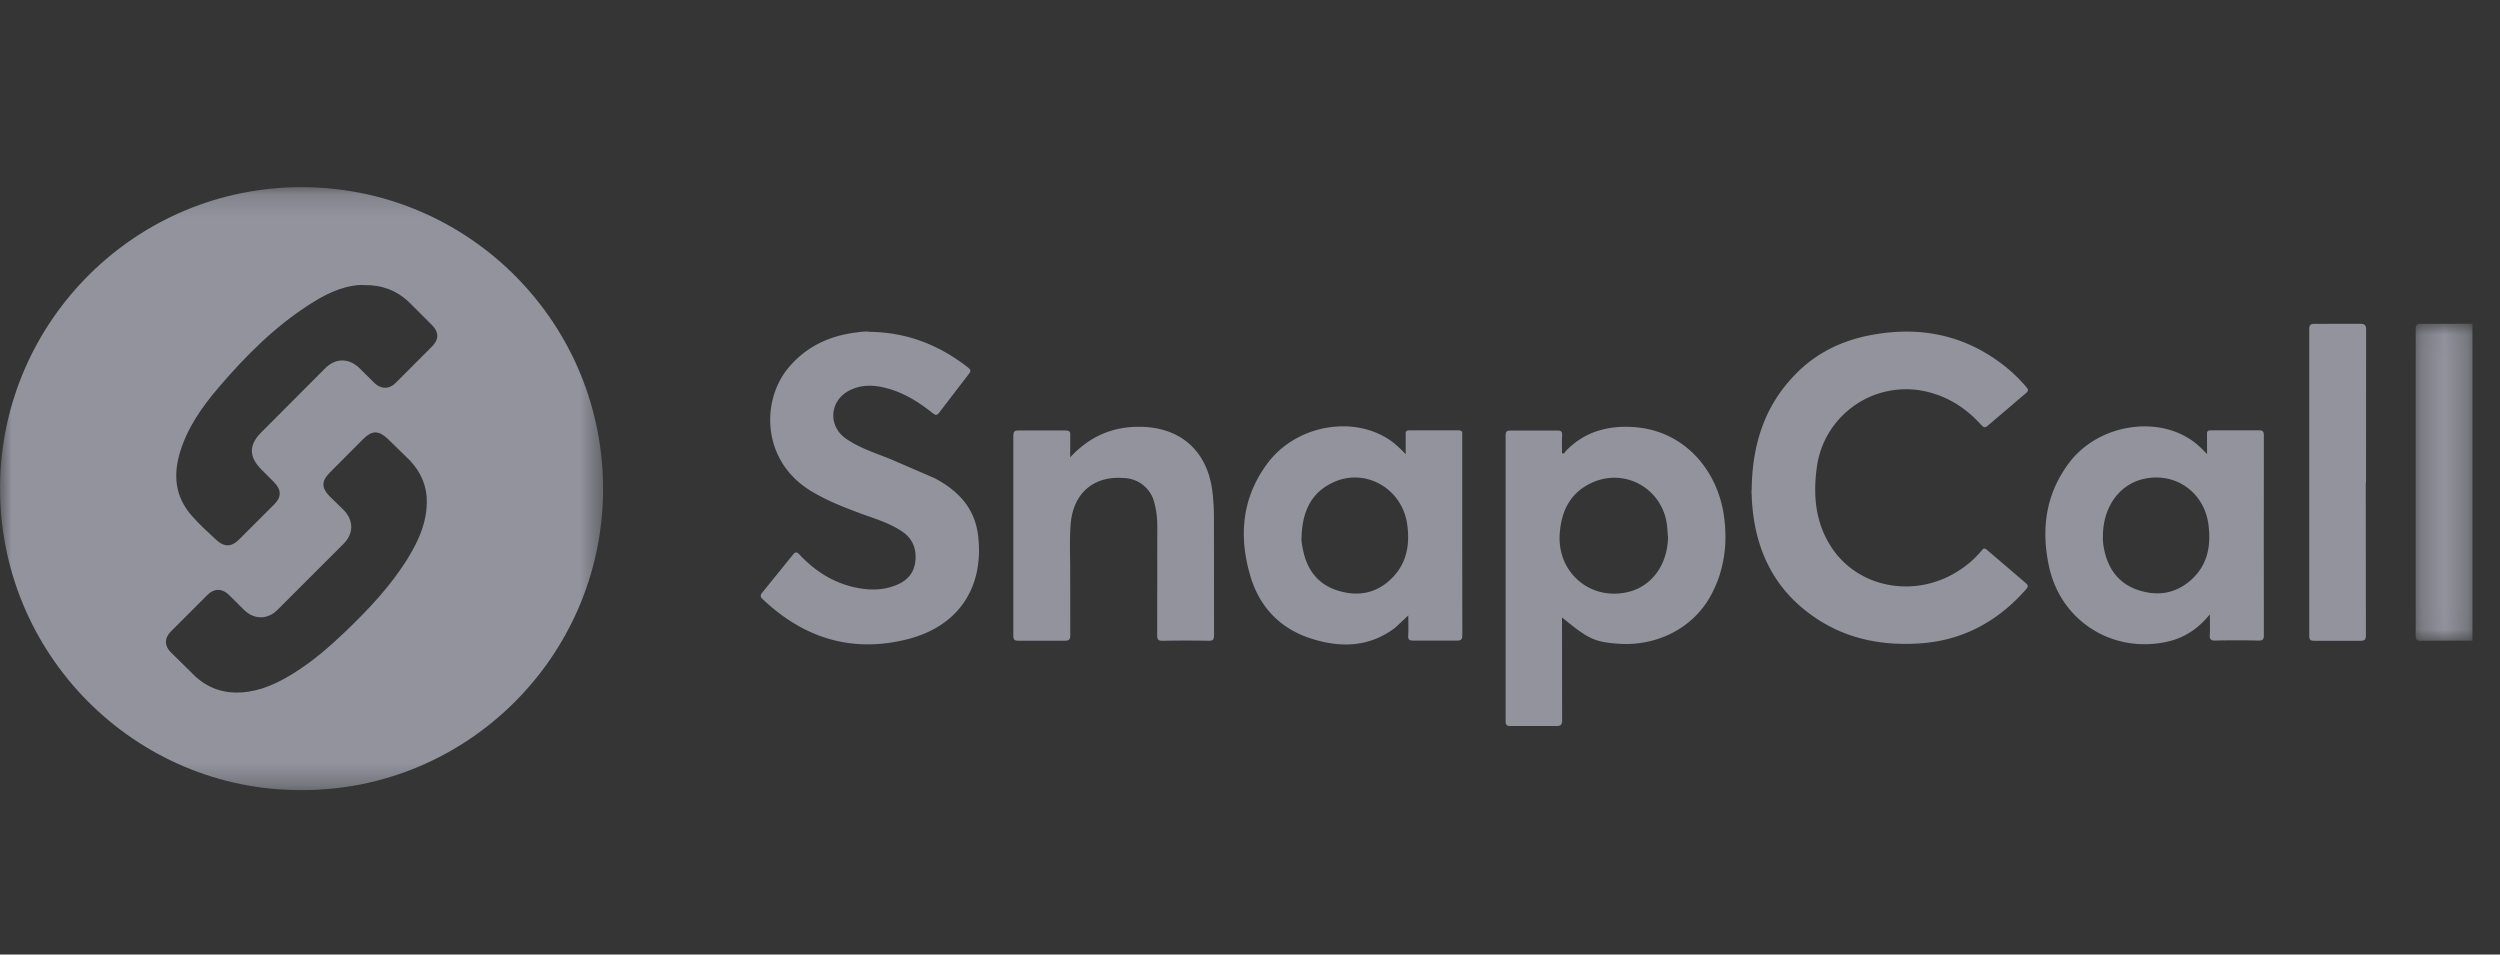 <svg xmlns="http://www.w3.org/2000/svg" xmlns:xlink="http://www.w3.org/1999/xlink" width="110" height="42"><rect width="100%" height="100%" fill="#333333" stroke="none"/><defs><path id="A" d="M.236.028h2.5v13.95h-2.5z"/><path id="B" d="M0 .16h26.535v26.53H0z"/></defs><g fill="none" fill-rule="evenodd"><path fill-opacity=".01" fill="#fff" d="M0 0h110v42H0z"/><g transform="translate(0 8)"><g transform="translate(106.054 6.216)"><mask id="C" fill="#fff"><use xlink:href="#A"/></mask><path d="M2.735 13.974c-.755 0-1.51-.006-2.265.004-.182.002-.233-.043-.233-.23V.268C.236.083.283.03.47.033L2.735.028v13.945z" fill="#92939d" fill-rule="nonzero" mask="url(#C)"/></g><g transform="translate(0 .075)"><mask id="D" fill="#fff"><use xlink:href="#B"/></mask><path d="M15.984 4.46c-.64 0-1.386.234-2.27.8-1.59 1-2.902 2.315-4.113 3.735-.726.85-1.363 1.763-1.688 2.853-.297.994-.2 1.925.497 2.738.338.395.726.74 1.107 1.094.345.32.66.32.992-.007l1.563-1.562c.317-.32.313-.634-.006-.962l-.56-.56c-.562-.562-.565-1.085-.01-1.64l.92-.922 1.9-1.907c.46-.454 1.05-.442 1.506.01l.664.658c.287.265.637.266.91-.003l1.622-1.623c.297-.304.296-.613-.001-.924l-1.063-1.06c-.522-.473-1.142-.724-1.97-.71m2.795 9.567c.012-.72-.256-1.33-.738-1.844l-.993-.97c-.4-.368-.686-.36-1.072.026L14.5 12.73c-.356.36-.36.66-.004 1.025l.648.633c.425.454.413 1.023-.027 1.464l-2.906 2.905c-.438.436-1.014.44-1.465.012l-.684-.68c-.295-.28-.64-.28-.927.004l-1.623 1.623c-.28.285-.285.613-.003.903l1.11 1.093c.567.502 1.238.73 2.004.68.847-.055 1.582-.402 2.286-.838.84-.52 1.58-1.162 2.29-1.842 1.038-.995 2.024-2.037 2.777-3.274.45-.74.795-1.522.803-2.412m-5.51 12.663C5.956 26.72-.1 20.71.002 13.217.108 6.047 5.975.12 13.352.16c7.318.042 13.265 6.027 13.182 13.424-.082 7.283-6.028 13.126-13.266 13.106" fill="#92939d" fill-rule="nonzero" mask="url(#D)"/></g><g fill="#92939d" fill-rule="nonzero"><path d="M77.073 13.584c.018-1.97.537-3.667 1.873-5.06.948-1 2.116-1.555 3.45-1.795 2.112-.38 4.05.01 5.764 1.343.366.285.695.6 1 .96.094.108.098.17-.02.268l-1.66 1.414c-.128.112-.187.115-.305-.016-.592-.655-1.298-1.147-2.154-1.398a3.96 3.96 0 0 0-5.09 3.332c-.163 1.257-.028 2.452.7 3.52 1.238 1.793 3.78 2.184 5.663.885a4.28 4.28 0 0 0 .9-.815c.086-.105.137-.113.242-.02l1.7 1.455c.118.1.106.164.013.27-1.253 1.425-2.803 2.266-4.714 2.385-1.582.098-3.085-.176-4.436-1.048-1.912-1.233-2.792-3.048-2.917-5.275l-.018-.4M38.23 6.6c1.715.017 3.12.6 4.373 1.578.113.1.126.15.033.268l-1.305 1.7c-.115.156-.18.12-.305.023-.586-.467-1.215-.864-1.944-1.07-.586-.166-1.174-.202-1.735.097-.847.45-.92 1.547-.132 2.098.6.42 1.3.638 1.97.908l1.943.84c1.018.54 1.758 1.3 1.906 2.502.28 2.283-.844 4.006-3.098 4.58-2.435.62-4.563-.04-6.377-1.76-.115-.1-.115-.177-.014-.297l1.336-1.65c.126-.16.188-.132.312 0 .732.776 1.607 1.305 2.673 1.475.548.087 1.093.06 1.612-.167.48-.2.77-.564.805-1.1.034-.52-.15-.944-.587-1.238-.482-.323-1.026-.512-1.57-.7-.827-.3-1.64-.606-2.4-1.057-2.227-1.32-2.247-4.002-1.03-5.453.753-.897 1.73-1.373 2.874-1.534.252-.036.506-.067.66-.05"/><path d="M73.386 15.586l-.03-.408c-.16-1.663-1.857-2.638-3.36-1.916-.92.442-1.298 1.24-1.368 2.216-.125 1.737 1.388 2.996 3.066 2.555 1.024-.27 1.695-1.234 1.7-2.447m-4.666 3.6l.006 4.487c.002.23-.066.277-.28.272l-1.984-.001c-.173.003-.223-.042-.222-.22V11.16c0-.18.056-.218.225-.216h2.04c.174-.003.23.04.22.218-.016.26-.004.523-.004.782.107.034.13-.05.168-.1.83-.86 1.865-1.134 3.02-1.05 2.2.163 3.68 1.9 3.946 3.975.152 1.18.005 2.312-.556 3.377-.812 1.54-2.466 2.3-4.108 2.178-1.07-.08-1.333-.225-2.47-1.158m23.8-3.576c-.014.186.015.402.06.614.18.843.642 1.472 1.47 1.752.84.284 1.64.182 2.328-.422.75-.656.905-1.513.785-2.446-.185-1.447-1.487-2.346-2.887-2.006-1.052.255-1.752 1.242-1.757 2.508m4.583-3.6l-.003-.88c-.005-.138.04-.175.175-.174l2.097-.002c.194-.004.23.062.23.24l-.004 4.562.004 4.194c.001.192-.037.26-.244.255a40.05 40.05 0 0 0-1.898 0c-.2.005-.25-.068-.238-.256.016-.278.004-.557.004-.9-.532.657-1.15 1.053-1.917 1.215-2.384.504-4.636-.92-5.157-3.304-.36-1.65-.155-3.215.9-4.6 1.2-1.575 3.608-2.053 5.222-1.065.3.178.544.403.828.704m-39.84 3.686c-.02.115.02.312.057.505.177.9.658 1.546 1.544 1.818s1.7.125 2.373-.55c.665-.665.797-1.5.67-2.38-.223-1.56-1.825-2.485-3.24-1.84-.993.454-1.38 1.307-1.406 2.446M61.85 12v-.88c-.003-.123.013-.186.164-.184h2.154c.205-.003.17.12.17.238v4.28l.004 4.478c.001.193-.04.258-.245.254l-1.9-.001c-.176.003-.25-.03-.237-.227.018-.28.005-.56.005-.88l-.575.54c-1.143.87-2.415.894-3.712.475-1.395-.45-2.3-1.437-2.687-2.835-.495-1.744-.324-3.413.8-4.9 1.236-1.626 3.662-2.083 5.287-1.045.273.174.507.392.775.676m-14.768.137c.863-.93 1.858-1.348 3.03-1.348 1.83.001 3.022 1.067 3.235 2.882a9.95 9.95 0 0 1 .064 1.158l.004 5.128c.001.2-.05.252-.248.248a51.8 51.8 0 0 0-2.01 0c-.207.004-.245-.065-.244-.256l.005-4.76c0-.35-.03-.697-.125-1.036a1.42 1.42 0 0 0-1.366-1.109c-1.317-.1-2.2.672-2.318 2-.06.725-.02 1.453-.024 2.18l.004 2.72c.003.218-.06.265-.268.26l-1.983-.001c-.2.003-.257-.035-.256-.243l.001-8.754c0-.2.04-.258.245-.254l2.04.001c.176-.003.23.046.22.22l-.004.97m57.007 1.114l.005 6.685c.001.208-.043.27-.26.264l-2-.001c-.188.003-.233-.052-.233-.235V6.504c0-.193.043-.26.248-.255l1.982-.001c.234-.006.274.074.273.286l-.004 6.713"/></g></g></g></svg>